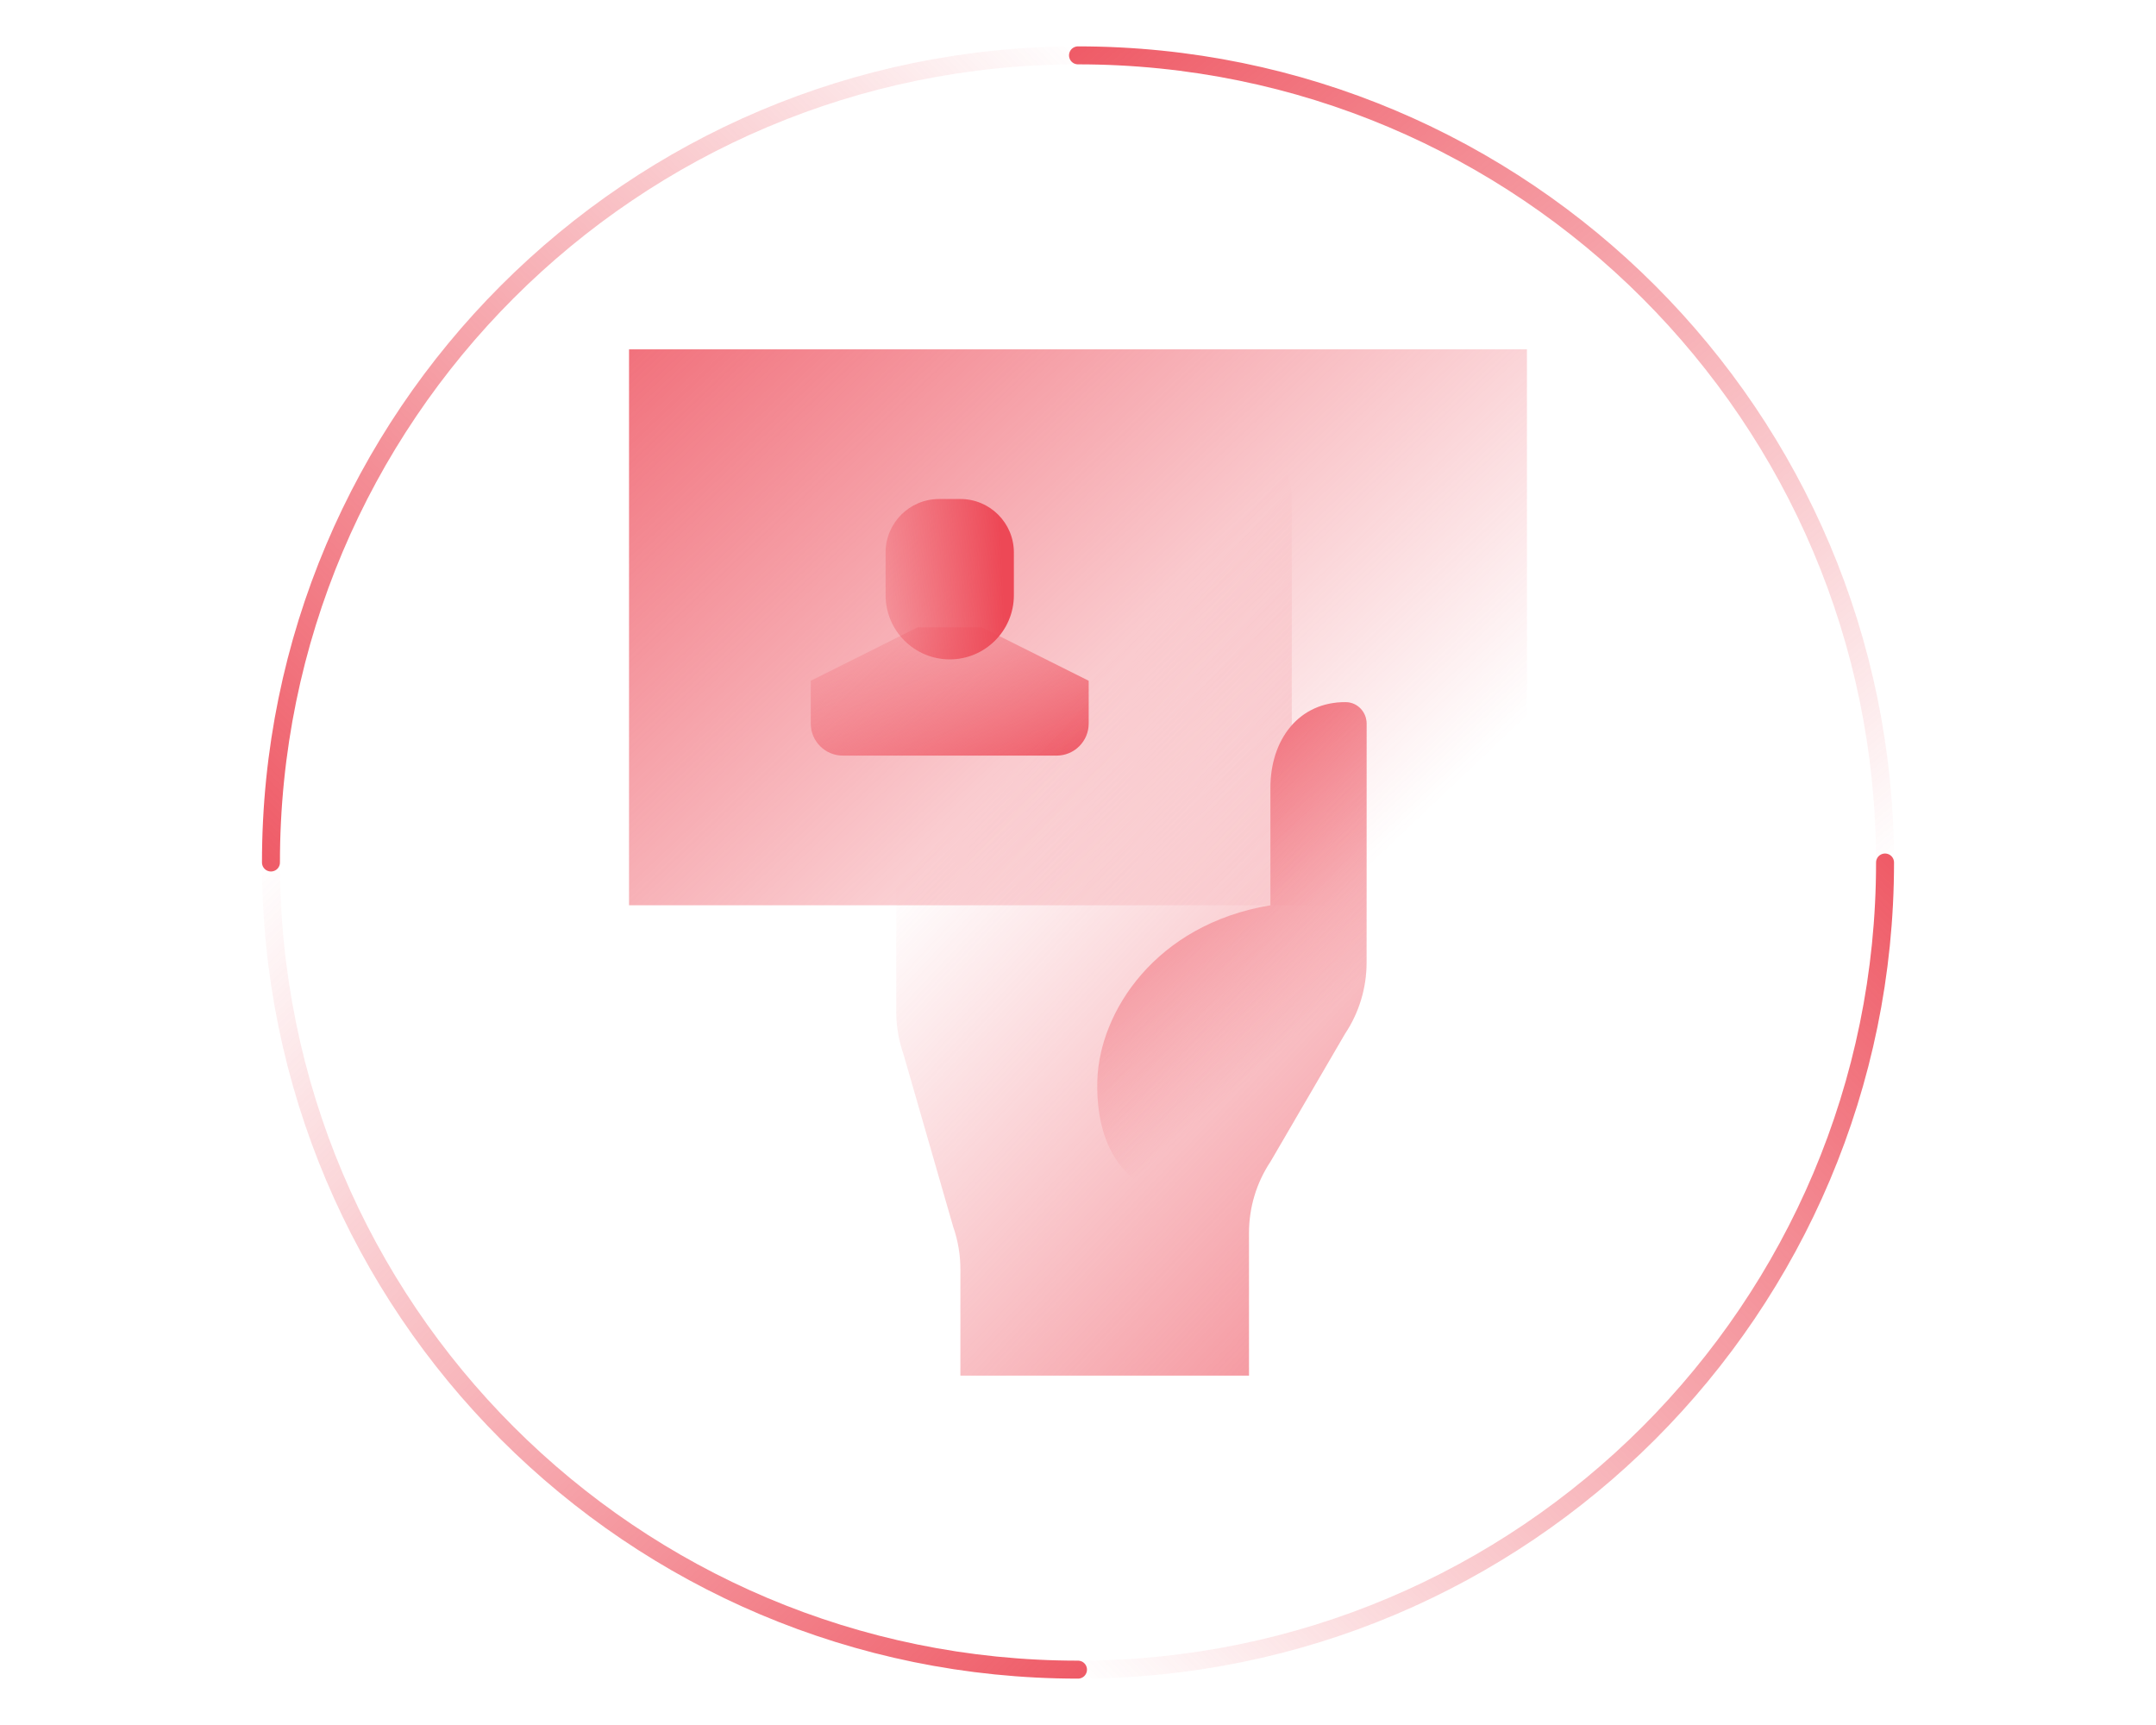 <?xml version="1.0" encoding="UTF-8"?><svg id="Layer_2" xmlns="http://www.w3.org/2000/svg" xmlns:xlink="http://www.w3.org/1999/xlink" viewBox="0 0 120 96"><defs><style>.cls-1{fill:url(#linear-gradient-2);}.cls-2{stroke:url(#linear-gradient-8);}.cls-2,.cls-3,.cls-4,.cls-5{fill:none;stroke-linecap:round;stroke-miterlimit:10;}.cls-3{stroke:url(#linear-gradient-7);}.cls-6{fill:url(#linear-gradient-4);}.cls-4{stroke:url(#linear-gradient-6);}.cls-5{stroke:url(#linear-gradient-9);}.cls-7{fill:url(#linear-gradient-3);}.cls-8{fill:url(#linear-gradient-5);}.cls-9{fill:url(#linear-gradient);}</style><linearGradient id="linear-gradient" x1="74.35" y1="50.051" x2="30.53" y2="3.818" gradientUnits="userSpaceOnUse"><stop offset="0" stop-color="#ed4856" stop-opacity="0"/><stop offset="1" stop-color="#ed4856"/></linearGradient><linearGradient id="linear-gradient-2" x1="49.91" y1="32.542" x2="55.977" y2="46.362" xlink:href="#linear-gradient"/><linearGradient id="linear-gradient-3" x1="46.617" y1="32.517" x2="55.816" y2="32.079" xlink:href="#linear-gradient"/><linearGradient id="linear-gradient-4" x1="54.824" y1="43.958" x2="98.975" y2="85.656" xlink:href="#linear-gradient"/><linearGradient id="linear-gradient-5" x1="73.171" y1="56.888" x2="59.015" y2="40.625" xlink:href="#linear-gradient"/><linearGradient id="linear-gradient-6" x1="10.076" y1="-302.298" x2="55.702" y2="-347.924" gradientTransform="translate(0 -250) scale(1 -1)" gradientUnits="userSpaceOnUse"><stop offset="0" stop-color="#ed4956" stop-opacity="0"/><stop offset="1" stop-color="#ed4956" stop-opacity=".9"/></linearGradient><linearGradient id="linear-gradient-7" x1="55.702" y1="-248.076" x2="10.076" y2="-293.702" xlink:href="#linear-gradient-6"/><linearGradient id="linear-gradient-8" x1="107.145" y1="-296.785" x2="65.825" y2="-247.541" xlink:href="#linear-gradient-6"/><linearGradient id="linear-gradient-9" x1="64.298" y1="-347.924" x2="109.924" y2="-302.298" xlink:href="#linear-gradient-6"/></defs><rect class="cls-9" x="35.011" y="19.442" width="49.977" height="30.938"/><path class="cls-1" d="M54.645,34.911l5.95,2.975v2.38c0,.986-.799,1.785-1.785,1.785h-11.899c-.986,0-1.785-.799-1.785-1.785v-2.38l5.95-2.975h3.57Z"/><path class="cls-7" d="M52.266,27.771h1.19c1.642,0,2.975,1.333,2.975,2.975v2.38c0,1.97-1.6,3.57-3.57,3.57h0c-1.97,0-3.57-1.6-3.57-3.57v-2.38c0-1.642,1.333-2.975,2.975-2.975Z"/><path class="cls-6" d="M74.874,39.075c-1.26,0-2.266.493-2.975,1.293v-12.597c0-1.972-1.598-3.57-3.57-3.57h-.595c-.657,0-1.19.533-1.19,1.19v-2.975c0-1.643-1.332-2.975-2.975-2.975s-2.975,1.332-2.975,2.975v3.57c0-.657-.533-1.19-1.19-1.19h-.595c-1.972,0-3.57,1.598-3.57,3.57v5.95c0-.657-.533-1.19-1.19-1.19h-.595c-1.972,0-3.57,1.598-3.57,3.57v19.61c0,.803.136,1.601.401,2.358l2.768,9.609c.265.758.401,1.555.401,2.358v5.926h16.064v-7.953c0-1.404.414-2.776,1.19-3.946h0c.003-.005.006-.01.009-.014l4.146-7.112c.782-1.173,1.199-2.551,1.199-3.96v-13.307c0-.657-.533-1.19-1.19-1.19Z"/><path class="cls-8" d="M74.919,39.076c-2.656-.025-4.21,2.116-4.21,4.76v6.545c-6.413,1.069-9.519,5.95-9.633,9.745-.077,2.567.706,5.06,3.055,6.098l5.389,2.383c0-1.404.414-2.776,1.19-3.946h0c.003-.005.006-.01.009-.014l4.146-7.112c.782-1.173,1.199-2.551,1.199-3.96v-13.307c0-.639-.506-1.184-1.145-1.19Z"/><path class="cls-4" d="M60,92.919c-24.806,0-44.919-20.113-44.919-44.919"/><path class="cls-3" d="M60,3.081C35.194,3.081,15.081,23.194,15.081,48"/><path class="cls-2" d="M104.919,48c0-24.806-20.113-44.919-44.919-44.919"/><path class="cls-5" d="M60,92.919c24.806,0,44.919-20.113,44.919-44.919"/></svg>